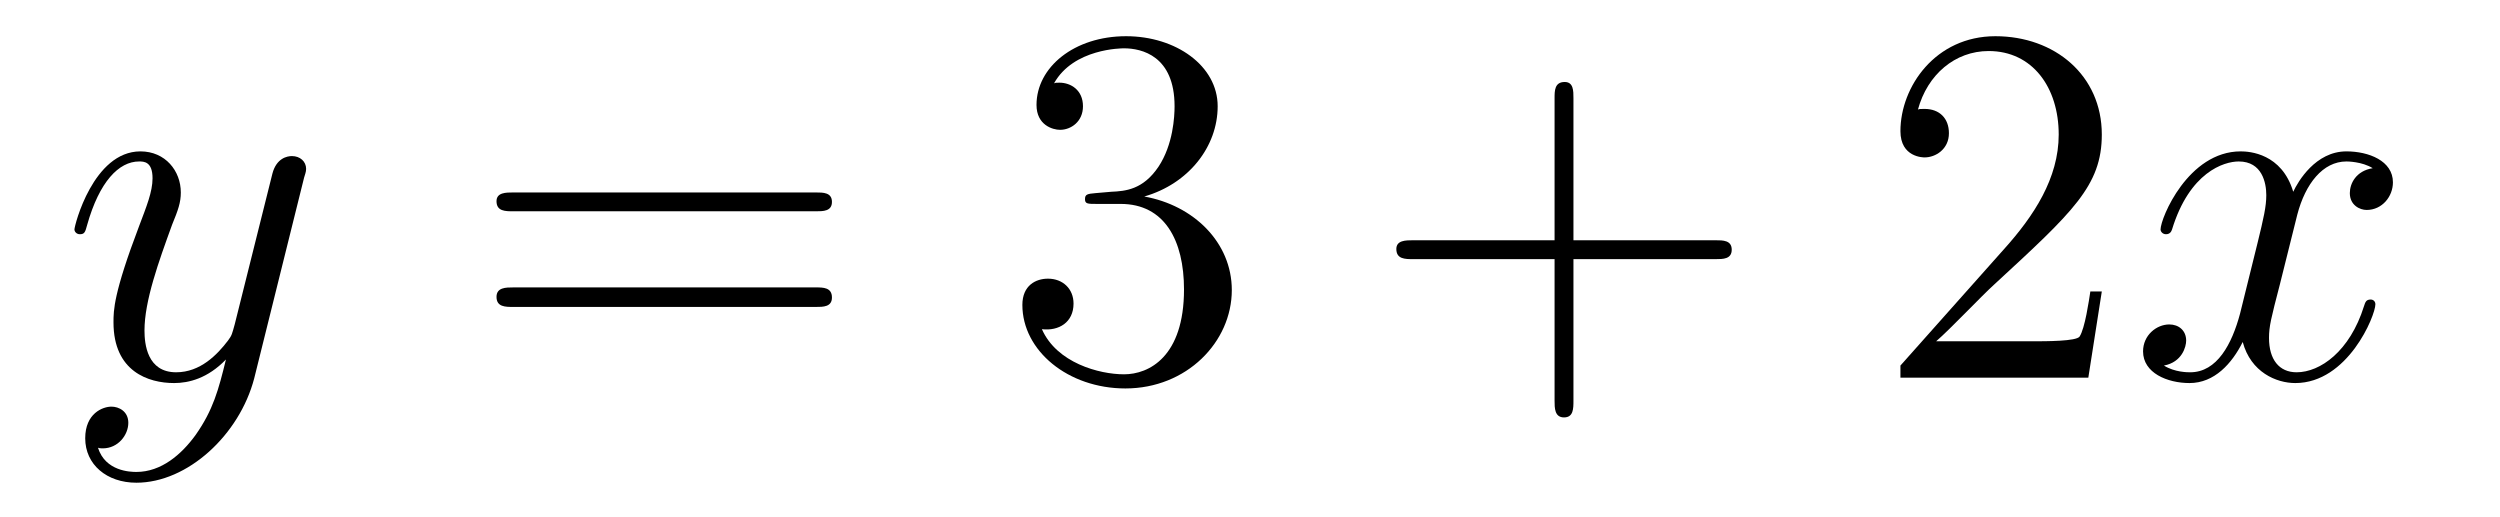 <?xml version='1.0'?>
<!-- This file was generated by dvisvgm 1.9.2 -->
<svg height='12pt' version='1.1' viewBox='0 -12 58 12' width='58pt' xmlns='http://www.w3.org/2000/svg' xmlns:xlink='http://www.w3.org/1999/xlink'>
<g id='page1'>
<g transform='matrix(1 0 0 1 -127 651)'>
<path d='M131.539 -652.91C131.211 -652.457 130.742 -652.051 130.164 -652.051C130.023 -652.051 129.445 -652.066 129.273 -652.613C129.305 -652.598 129.367 -652.598 129.383 -652.598C129.742 -652.598 129.977 -652.91 129.977 -653.191C129.977 -653.457 129.758 -653.566 129.586 -653.566C129.383 -653.566 128.977 -653.41 128.977 -652.832C128.977 -652.223 129.477 -651.801 130.164 -651.801C131.352 -651.801 132.555 -652.91 132.898 -654.223L134.055 -658.879C134.07 -658.941 134.102 -659.004 134.102 -659.082C134.102 -659.254 133.961 -659.379 133.773 -659.379C133.664 -659.379 133.414 -659.332 133.32 -658.973L132.445 -655.473C132.383 -655.254 132.383 -655.223 132.289 -655.098C132.039 -654.77 131.648 -654.363 131.086 -654.363C130.414 -654.363 130.352 -655.02 130.352 -655.332C130.352 -656.019 130.68 -656.926 130.992 -657.785C131.133 -658.129 131.195 -658.301 131.195 -658.535C131.195 -659.035 130.836 -659.488 130.258 -659.488C129.164 -659.488 128.727 -657.77 128.727 -657.676C128.727 -657.629 128.773 -657.566 128.852 -657.566C128.961 -657.566 128.977 -657.613 129.023 -657.785C129.305 -658.785 129.758 -659.254 130.227 -659.254C130.336 -659.254 130.539 -659.254 130.539 -658.863C130.539 -658.551 130.398 -658.207 130.227 -657.754C129.633 -656.191 129.633 -655.801 129.633 -655.52C129.633 -654.379 130.445 -654.113 131.039 -654.113C131.383 -654.113 131.82 -654.223 132.242 -654.66C132.07 -653.957 131.945 -653.488 131.539 -652.91ZM134.156 -654.238' fill-rule='evenodd'/>
<path d='M145.926 -658.098C146.098 -658.098 146.301 -658.098 146.301 -658.316C146.301 -658.535 146.098 -658.535 145.926 -658.535H138.91C138.738 -658.535 138.519 -658.535 138.519 -658.332C138.519 -658.098 138.723 -658.098 138.91 -658.098H145.926ZM145.926 -655.879C146.098 -655.879 146.301 -655.879 146.301 -656.098C146.301 -656.332 146.098 -656.332 145.926 -656.332H138.91C138.738 -656.332 138.519 -656.332 138.519 -656.113C138.519 -655.879 138.723 -655.879 138.91 -655.879H145.926ZM146.996 -654.238' fill-rule='evenodd'/>
<path d='M152.422 -658.52C152.219 -658.504 152.172 -658.488 152.172 -658.379C152.172 -658.269 152.234 -658.269 152.453 -658.269H153C154.016 -658.269 154.469 -657.426 154.469 -656.285C154.469 -654.723 153.656 -654.316 153.078 -654.316C152.5 -654.316 151.516 -654.582 151.172 -655.363C151.563 -655.316 151.906 -655.52 151.906 -655.957C151.906 -656.301 151.656 -656.535 151.313 -656.535C151.031 -656.535 150.719 -656.379 150.719 -655.926C150.719 -654.863 151.781 -653.988 153.109 -653.988C154.531 -653.988 155.578 -655.066 155.578 -656.27C155.578 -657.379 154.688 -658.238 153.547 -658.441C154.578 -658.738 155.25 -659.598 155.25 -660.535C155.25 -661.473 154.281 -662.16 153.125 -662.16C151.922 -662.16 151.047 -661.441 151.047 -660.566C151.047 -660.098 151.422 -659.988 151.594 -659.988C151.844 -659.988 152.125 -660.176 152.125 -660.535C152.125 -660.91 151.844 -661.082 151.578 -661.082C151.516 -661.082 151.484 -661.082 151.453 -661.066C151.906 -661.879 153.031 -661.879 153.078 -661.879C153.484 -661.879 154.25 -661.707 154.25 -660.535C154.25 -660.301 154.219 -659.645 153.875 -659.129C153.516 -658.598 153.109 -658.566 152.781 -658.551L152.422 -658.52ZM156.113 -654.238' fill-rule='evenodd'/>
<path d='M163.504 -656.988H166.801C166.973 -656.988 167.176 -656.988 167.176 -657.207S166.973 -657.426 166.801 -657.426H163.504V-660.723C163.504 -660.894 163.504 -661.098 163.301 -661.098C163.066 -661.098 163.066 -660.894 163.066 -660.723V-657.426H159.785C159.613 -657.426 159.395 -657.426 159.395 -657.223C159.395 -656.988 159.598 -656.988 159.785 -656.988H163.066V-653.707C163.066 -653.535 163.066 -653.316 163.285 -653.316S163.504 -653.52 163.504 -653.707V-656.988ZM167.871 -654.238' fill-rule='evenodd'/>
<path d='M175.762 -656.238H175.496C175.465 -656.035 175.371 -655.379 175.246 -655.191C175.168 -655.082 174.48 -655.082 174.121 -655.082H171.918C172.246 -655.363 172.965 -656.129 173.277 -656.41C175.09 -658.082 175.762 -658.691 175.762 -659.879C175.762 -661.254 174.668 -662.16 173.293 -662.16C171.902 -662.16 171.09 -660.988 171.09 -659.957C171.09 -659.348 171.621 -659.348 171.652 -659.348C171.902 -659.348 172.215 -659.535 172.215 -659.91C172.215 -660.254 171.996 -660.473 171.652 -660.473C171.543 -660.473 171.527 -660.473 171.496 -660.457C171.715 -661.269 172.356 -661.816 173.137 -661.816C174.152 -661.816 174.762 -660.973 174.762 -659.879C174.762 -658.863 174.184 -657.988 173.496 -657.223L171.09 -654.519V-654.238H175.449L175.762 -656.238ZM176.391 -654.238' fill-rule='evenodd'/>
<path d='M182.047 -659.098C181.656 -659.035 181.516 -658.738 181.516 -658.52C181.516 -658.238 181.75 -658.129 181.906 -658.129C182.266 -658.129 182.516 -658.441 182.516 -658.77C182.516 -659.27 181.953 -659.488 181.437 -659.488C180.719 -659.488 180.312 -658.785 180.203 -658.551C179.937 -659.441 179.187 -659.488 178.984 -659.488C177.766 -659.488 177.125 -657.941 177.125 -657.676C177.125 -657.629 177.172 -657.566 177.25 -657.566C177.344 -657.566 177.375 -657.629 177.391 -657.676C177.797 -659.004 178.594 -659.254 178.938 -659.254C179.484 -659.254 179.578 -658.754 179.578 -658.473C179.578 -658.207 179.516 -657.941 179.375 -657.363L178.969 -655.723C178.781 -655.02 178.437 -654.363 177.813 -654.363C177.75 -654.363 177.453 -654.363 177.203 -654.519C177.625 -654.598 177.719 -654.957 177.719 -655.098C177.719 -655.332 177.547 -655.473 177.328 -655.473C177.031 -655.473 176.719 -655.223 176.719 -654.848C176.719 -654.348 177.281 -654.113 177.797 -654.113C178.375 -654.113 178.781 -654.566 179.031 -655.066C179.219 -654.363 179.813 -654.113 180.25 -654.113C181.469 -654.113 182.109 -655.676 182.109 -655.941C182.109 -656.004 182.063 -656.051 182 -656.051C181.891 -656.051 181.875 -655.988 181.844 -655.895C181.516 -654.848 180.828 -654.363 180.281 -654.363C179.875 -654.363 179.641 -654.66 179.641 -655.16C179.641 -655.426 179.688 -655.613 179.891 -656.394L180.297 -658.02C180.484 -658.738 180.891 -659.254 181.437 -659.254C181.453 -659.254 181.797 -659.254 182.047 -659.098ZM182.988 -654.238' fill-rule='evenodd'/>
</g>
</g>
</svg>
